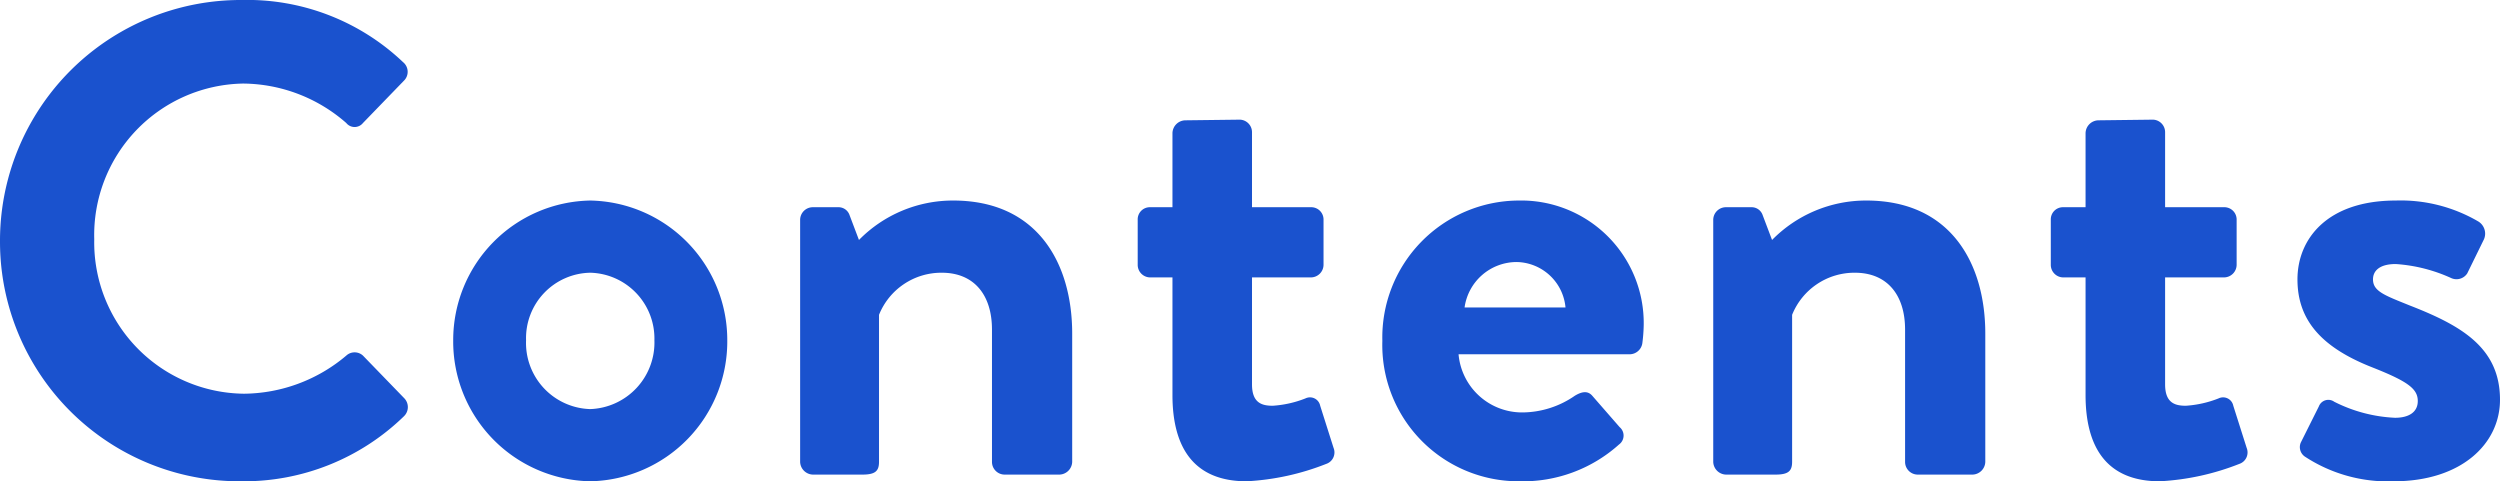 <svg xmlns="http://www.w3.org/2000/svg" width="112.2" height="21.6" viewBox="0 0 112.2 21.6">
  <path id="パス_342" data-name="パス 342" d="M1.2-10.47A10.755,10.755,0,0,0,12.03.3a10.3,10.3,0,0,0,7.29-2.91.571.571,0,0,0,.03-.81L17.49-5.34a.553.553,0,0,0-.75,0,7.2,7.2,0,0,1-4.59,1.71,6.793,6.793,0,0,1-6.72-6.93,6.8,6.8,0,0,1,6.69-6.99,7.1,7.1,0,0,1,4.62,1.77.48.48,0,0,0,.75,0l1.83-1.89a.558.558,0,0,0-.03-.84,10.153,10.153,0,0,0-7.26-2.79A10.806,10.806,0,0,0,1.2-10.47ZM21.54-6.03A6.276,6.276,0,0,0,27.69.3a6.276,6.276,0,0,0,6.15-6.33,6.262,6.262,0,0,0-6.15-6.27A6.262,6.262,0,0,0,21.54-6.03Zm3.27,0a2.935,2.935,0,0,1,2.88-3.03,2.954,2.954,0,0,1,2.88,3.03,2.989,2.989,0,0,1-2.88,3.09A2.969,2.969,0,0,1,24.81-6.03ZM37.11-.57a.59.59,0,0,0,.57.57H39.9c.57,0,.75-.15.75-.57v-6.6a3.013,3.013,0,0,1,2.82-1.89c1.44,0,2.25.99,2.25,2.55V-.57a.57.57,0,0,0,.57.57h2.46a.59.59,0,0,0,.57-.57V-6.33c0-3.12-1.53-5.97-5.34-5.97a5.905,5.905,0,0,0-4.23,1.77l-.42-1.11a.523.523,0,0,0-.51-.36H37.68a.57.57,0,0,0-.57.57Zm16.71-3C53.82-1.14,54.84.3,57.15.3a11.3,11.3,0,0,0,3.57-.78.543.543,0,0,0,.33-.72l-.6-1.89a.466.466,0,0,0-.66-.33,4.837,4.837,0,0,1-1.47.33c-.48,0-.93-.12-.93-.96v-4.8h2.64a.57.57,0,0,0,.57-.57v-2.01a.552.552,0,0,0-.57-.57H57.39v-3.36a.564.564,0,0,0-.54-.57l-2.46.03a.59.59,0,0,0-.57.57V-12H52.8a.545.545,0,0,0-.54.57v2.01a.564.564,0,0,0,.54.57h1.02ZM63.24-6A6.117,6.117,0,0,0,69.39.3a6.458,6.458,0,0,0,4.47-1.65.494.494,0,0,0,.03-.78L72.66-3.54c-.21-.24-.48-.18-.78,0a4.173,4.173,0,0,1-2.34.75A2.861,2.861,0,0,1,66.66-5.4h7.68a.58.58,0,0,0,.57-.51,7.356,7.356,0,0,0,.06-.81,5.5,5.5,0,0,0-5.61-5.58A6.147,6.147,0,0,0,63.24-6Zm3.69-1.5a2.364,2.364,0,0,1,2.34-2.04A2.241,2.241,0,0,1,71.46-7.5ZM78.09-.57a.59.59,0,0,0,.57.57h2.22c.57,0,.75-.15.75-.57v-6.6a3.013,3.013,0,0,1,2.82-1.89c1.44,0,2.25.99,2.25,2.55V-.57a.57.57,0,0,0,.57.57h2.46a.59.59,0,0,0,.57-.57V-6.33c0-3.12-1.53-5.97-5.34-5.97a5.905,5.905,0,0,0-4.23,1.77l-.42-1.11A.523.523,0,0,0,79.8-12H78.66a.57.57,0,0,0-.57.57Zm16.71-3C94.8-1.14,95.82.3,98.13.3a11.3,11.3,0,0,0,3.57-.78.543.543,0,0,0,.33-.72l-.6-1.89a.466.466,0,0,0-.66-.33,4.837,4.837,0,0,1-1.47.33c-.48,0-.93-.12-.93-.96v-4.8h2.64a.57.57,0,0,0,.57-.57v-2.01a.552.552,0,0,0-.57-.57H98.37v-3.36a.564.564,0,0,0-.54-.57l-2.46.03a.59.59,0,0,0-.57.57V-12H93.78a.545.545,0,0,0-.54.57v2.01a.564.564,0,0,0,.54.57H94.8Zm9.84,2.76A6.793,6.793,0,0,0,108.63.3c3.03,0,4.77-1.68,4.77-3.66,0-2.34-1.74-3.33-4.05-4.23-1.11-.45-1.65-.63-1.65-1.17,0-.39.3-.69,1.02-.69a7.11,7.11,0,0,1,2.49.63.575.575,0,0,0,.72-.21l.75-1.53a.639.639,0,0,0-.27-.81,6.9,6.9,0,0,0-3.69-.93c-3.06,0-4.41,1.71-4.41,3.54s1.08,3.06,3.39,3.96c1.59.63,2.01.96,2.01,1.5,0,.51-.42.75-1.02.75a6.686,6.686,0,0,1-2.73-.72.455.455,0,0,0-.69.21l-.81,1.62A.516.516,0,0,0,104.64-.81Z" transform="translate(-1.2 21.3)" fill="#1a52ce"/>
</svg>
